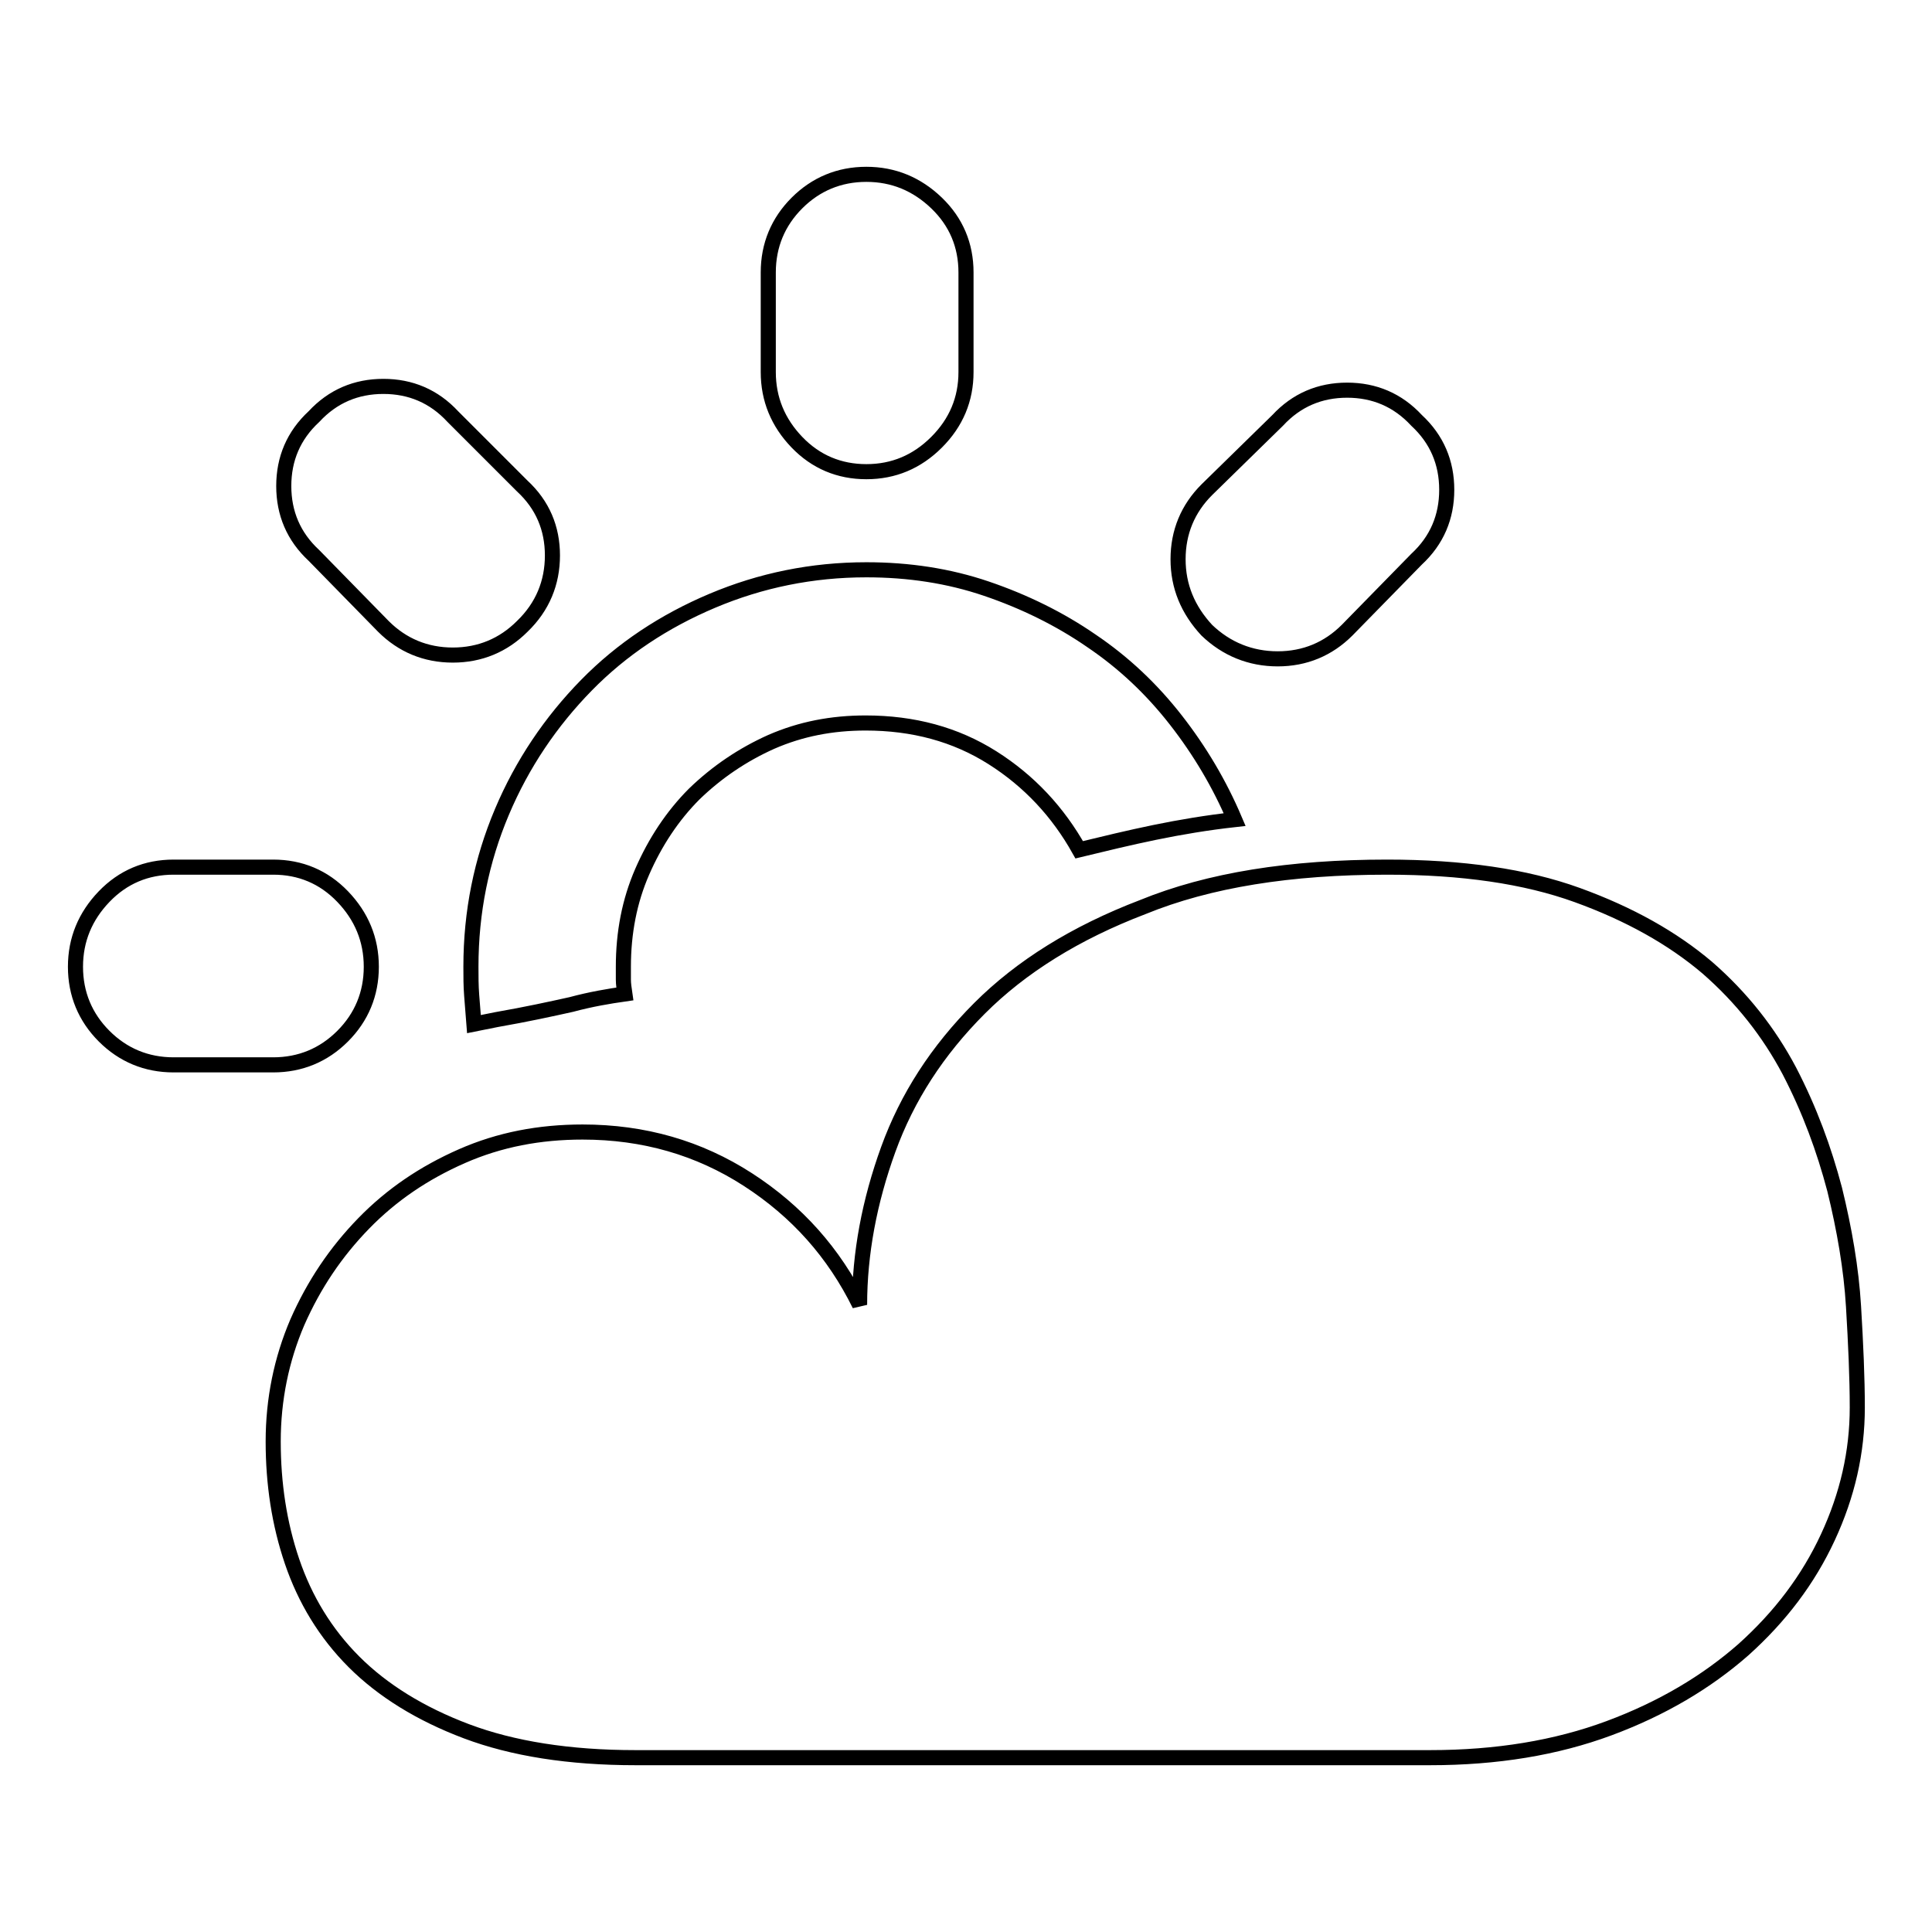 <?xml version="1.0" encoding="utf-8"?>
<!-- Svg Vector Icons : http://www.onlinewebfonts.com/icon -->
<!DOCTYPE svg PUBLIC "-//W3C//DTD SVG 1.1//EN" "http://www.w3.org/Graphics/SVG/1.1/DTD/svg11.dtd">
<svg version="1.1" xmlns="http://www.w3.org/2000/svg" xmlns:xlink="http://www.w3.org/1999/xlink" x="0px" y="0px" viewBox="0 0 256 256" enable-background="new 0 0 256 256" xml:space="preserve">
<g> <path stroke-width="2" fill-opacity="0" stroke="#000000"  d="M62.8,135.7c-0.1-1.3-0.2-2.5-0.3-3.8c-0.1-1.3-0.1-2.5-0.1-3.8c0-7.3,1.4-14.1,4.1-20.5 c2.7-6.4,6.5-12,11.2-16.8C82.4,86,88,82.3,94.4,79.6c6.4-2.7,13.2-4.1,20.4-4.1c5.6,0,10.9,0.8,15.9,2.5c5,1.7,9.7,4,13.9,6.9 c4.3,2.9,8,6.4,11.2,10.5c3.2,4.1,5.8,8.5,7.8,13.2c-3.6,0.4-7.2,1-10.6,1.7s-6.7,1.5-10,2.3c-2.8-5-6.6-9.1-11.5-12.2 c-4.9-3.1-10.5-4.6-16.8-4.6c-4.5,0-8.6,0.8-12.5,2.5c-3.8,1.7-7.2,4-10.2,6.9c-2.9,2.9-5.2,6.4-6.9,10.3 c-1.7,3.9-2.5,8.1-2.5,12.6v1.7c0,0.6,0.1,1.2,0.2,1.9c-2.1,0.3-4.5,0.7-7.1,1.4c-2.7,0.6-5.9,1.3-9.9,2L62.8,135.7z M41.6,73.6 c-2.7-2.5-4-5.6-4-9.2c0-3.6,1.3-6.7,4-9.2c2.5-2.7,5.6-4,9.2-4c3.6,0,6.7,1.3,9.2,4l9.2,9.2c2.7,2.5,4,5.6,4,9.2 c0,3.6-1.3,6.8-4,9.4c-2.5,2.5-5.6,3.8-9.2,3.8c-3.6,0-6.7-1.3-9.2-3.8L41.6,73.6z M114.8,62.5c-3.6,0-6.7-1.3-9.2-3.9 s-3.8-5.7-3.8-9.3V36.1c0-3.6,1.3-6.7,3.8-9.2s5.6-3.8,9.2-3.8c3.6,0,6.7,1.3,9.3,3.8s3.9,5.6,3.9,9.2v13.2c0,3.6-1.3,6.7-3.9,9.3 S118.4,62.5,114.8,62.5z M178.5,83.5c-2.5,2.5-5.6,3.8-9.2,3.8s-6.8-1.3-9.4-3.8c-2.5-2.7-3.8-5.8-3.8-9.4c0-3.6,1.3-6.7,3.8-9.2 l9.4-9.2c2.5-2.7,5.6-4,9.2-4s6.7,1.3,9.2,4c2.7,2.5,4,5.6,4,9.2s-1.3,6.7-4,9.2L178.5,83.5z M183.8,114.9c9.9,0,18.3,1.2,25.2,3.7 s12.6,5.7,17.2,9.6c4.6,4,8.2,8.6,10.9,13.7c2.7,5.2,4.6,10.4,6,15.7c1.3,5.3,2.2,10.5,2.5,15.5c0.3,5,0.5,9.5,0.5,13.4 c0,5.9-1.3,11.6-3.9,17.2c-2.6,5.6-6.3,10.5-11.2,14.9c-4.9,4.3-10.8,7.8-17.8,10.4c-7,2.6-14.9,3.9-23.7,3.9H84.2 c-8.8,0-16.3-1.2-22.4-3.5c-6.1-2.3-11.1-5.4-14.9-9.2c-3.8-3.8-6.5-8.3-8.2-13.3c-1.7-5-2.5-10.3-2.5-15.9s1.1-10.9,3.2-15.8 c2.2-5,5.1-9.3,8.8-13.1c3.7-3.8,8-6.7,13-8.9s10.3-3.2,16-3.2c8.1,0,15.4,2.1,21.9,6.3c6.5,4.2,11.4,9.7,14.8,16.6 c0-6.8,1.3-13.7,3.8-20.6c2.5-6.9,6.5-13.1,12.1-18.7c5.5-5.5,12.7-10,21.6-13.4C160.2,116.6,171,114.9,183.8,114.9L183.8,114.9z  M49.2,128.1c0,3.6-1.3,6.7-3.8,9.2c-2.5,2.5-5.6,3.8-9.2,3.8H23c-3.6,0-6.7-1.3-9.2-3.8c-2.5-2.5-3.8-5.6-3.8-9.2s1.3-6.7,3.8-9.3 s5.6-3.9,9.2-3.9h13.2c3.6,0,6.7,1.3,9.2,3.9S49.2,124.5,49.2,128.1z"/></g>
</svg>
